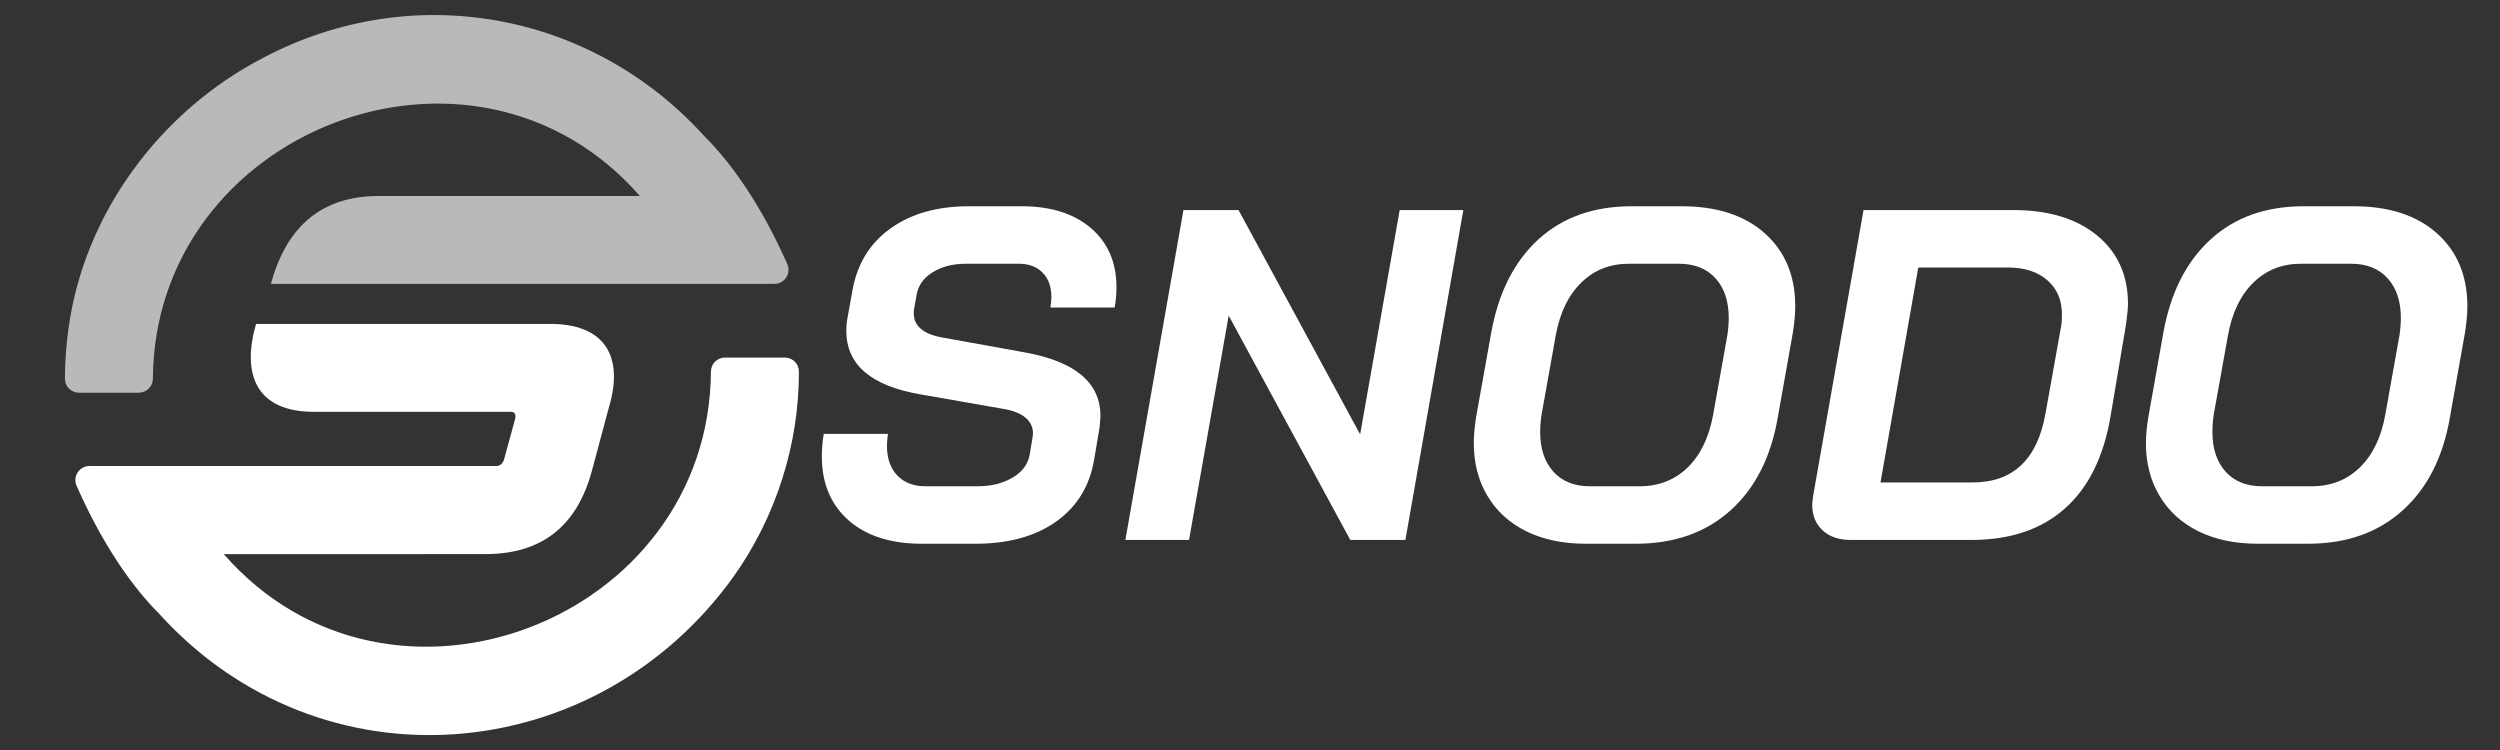 <?xml version="1.0" encoding="UTF-8" standalone="no" ?>
<!DOCTYPE svg PUBLIC "-//W3C//DTD SVG 1.1//EN" "http://www.w3.org/Graphics/SVG/1.1/DTD/svg11.dtd">
<svg xmlns="http://www.w3.org/2000/svg" xmlns:xlink="http://www.w3.org/1999/xlink" version="1.1" width="1000" height="300" viewBox="0 0 1000 300" xml:space="preserve">
<rect x="0" y="0" width="1000" height="300" fill="#333333" stroke="none"/>
<desc>Created with Fabric.js 5.2.4</desc>
<defs>
</defs>
<rect x="0" y="0" width="100%" height="100%" fill="transparent"></rect>
<g transform="matrix(1 0 0 1 500 150)" id="ea62e040-9ed4-4c2a-91be-92611f260ed4"  >
<rect style="stroke: none; stroke-width: 1; stroke-dasharray: none; stroke-linecap: butt; stroke-dashoffset: 0; stroke-linejoin: miter; stroke-miterlimit: 4; fill: rgb(255,255,255); fill-rule: nonzero; opacity: 1; visibility: hidden;" vector-effect="non-scaling-stroke"  x="-500" y="-150" rx="0" ry="0" width="1000" height="300" />
</g>
<g transform="matrix(Infinity NaN NaN Infinity 0 0)" id="2eb34ca8-2d72-423b-81ad-dbe52db10873"  >
</g>
<g transform="matrix(0.3 0 0 0.3 170.68 81.55)"  >
<path style="stroke: none; stroke-width: 1; stroke-dasharray: none; stroke-linecap: butt; stroke-dashoffset: 0; stroke-linejoin: miter; stroke-miterlimit: 4; fill: rgb(185,185,185); fill-rule: nonzero; opacity: 1;" vector-effect="non-scaling-stroke"  transform=" translate(-482.4, -251.73)" d="M 98.6 503.4 C 108.9 503.4 117.3 495.1 117.3 484.8 C 119.6 152.4 545.4 -11.8 766.6 241.2 L 418.5 241.2 C 343.8 241.2 295.8 280.3 274.7 358.4 C 274.7 358.4 946.1 358.4 946.1 358.4 C 959.6 358.4 968.6 344.5 963.2 332.1 C 936.2 270.7 898.7 207.4 852.6 161.4 C 701.3 -5.4 462.5 -47.8 264.4 57 C 127.4 127.8 25.6 264.5 4.8 417.9 C 1.7 439.9 0.1 462.2 0 484.7 C 0 495.1 8.3 503.5 18.7 503.5 L 98.6 503.5 z" stroke-linecap="round" />
</g>
<g transform="matrix(0.3 0 0 0.3 174.86 211.79)"  >
<path style="stroke: none; stroke-width: 1; stroke-dasharray: none; stroke-linecap: butt; stroke-dashoffset: 0; stroke-linejoin: miter; stroke-miterlimit: 4; fill: rgb(255,255,255); fill-rule: nonzero; opacity: 1;" vector-effect="non-scaling-stroke"  transform=" translate(-497.05, -704.99)" d="M 880.8 475.8 C 870.5 475.8 862.1 484.1 862.1 494.4 C 859.9 827 433.8 991.3 212.6 737.9 L 561.6 737.8 C 636.1 737.8 683.3 700.9 703.3 627.1 L 726.4 540.9 C 745.2 477.1 723.8 429.4 643.6 430.9 L 255.6 430.9 C 236.5 496.6 254.1 549.6 336.3 548.1 L 595.3 548.1 C 601.4 547.9 602.4 553.3 600.8 558.4 L 586.7 610.1 C 584.9 617 581.2 620.4 575.7 620.4 C 575.7 620.4 33.4 620.4 33.4 620.4 C 19.9 620.4 10.9 634.3 16.3 646.7 C 43.3 708.1 80.6 771.5 126.5 817.5 C 342 1055 708.1 1024.3 892.3 767.8 C 948.8 688.2 979.5 592.1 979.4 494.6 C 979.4 484.2 971.1 475.8 960.7 475.8 C 960.7 475.8 880.8 475.8 880.8 475.8 z" stroke-linecap="round" />
</g>
<g transform="matrix(4.75 0 0 4.75 657.82 150)"  >
<path style="stroke: none; stroke-width: 1; stroke-dasharray: none; stroke-linecap: butt; stroke-dashoffset: 0; stroke-linejoin: miter; stroke-miterlimit: 4; fill: rgb(255,255,255); fill-rule: nonzero; opacity: 1;" vector-effect="non-scaling-stroke"  transform=" translate(-70.47, -25.8)" d="M 9.61 40.01 Q 5.68 40.01 3.43 38.03 Q 1.19 36.04 1.19 32.67 L 1.19 32.67 Q 1.19 31.68 1.35 30.76 L 1.35 30.76 L 6.75 30.76 Q 6.67 31.48 6.67 31.75 L 6.67 31.75 Q 6.67 33.34 7.54 34.26 Q 8.41 35.17 9.92 35.17 L 9.92 35.17 L 14.29 35.17 Q 16.04 35.17 17.27 34.43 Q 18.5 33.7 18.7 32.47 L 18.7 32.47 L 18.93 31.08 L 18.97 30.72 Q 18.97 29.93 18.34 29.39 Q 17.7 28.86 16.51 28.66 L 16.51 28.66 L 9.49 27.43 Q 3.25 26.36 3.25 22.07 L 3.25 22.07 Q 3.25 21.47 3.37 20.88 L 3.37 20.88 L 3.77 18.66 Q 4.37 15.32 6.97 13.46 Q 9.57 11.59 13.58 11.59 L 13.58 11.59 L 18.02 11.59 Q 21.71 11.59 23.86 13.44 Q 26 15.28 26 18.42 L 26 18.42 Q 26 19.33 25.84 20.12 L 25.84 20.12 L 20.44 20.12 Q 20.52 19.49 20.52 19.25 L 20.52 19.25 Q 20.52 17.94 19.79 17.19 Q 19.05 16.43 17.78 16.43 L 17.78 16.43 L 13.34 16.43 Q 11.67 16.43 10.52 17.15 Q 9.37 17.86 9.17 19.05 L 9.17 19.05 L 8.97 20.16 Q 8.93 20.32 8.93 20.6 L 8.93 20.6 Q 8.93 22.19 11.27 22.63 L 11.27 22.63 L 18.3 23.9 Q 24.65 25.05 24.65 29.25 L 24.65 29.25 Q 24.65 29.53 24.57 30.25 L 24.57 30.25 L 24.13 32.87 Q 23.58 36.24 20.94 38.13 Q 18.3 40.01 14.13 40.01 L 14.13 40.01 L 9.61 40.01 Z M 26.75 39.69 L 31.64 11.91 L 36.28 11.91 L 46.52 30.8 L 49.85 11.91 L 55.21 11.91 L 50.33 39.69 L 45.69 39.69 L 35.45 20.8 L 32.11 39.69 L 26.75 39.69 Z M 65.53 40.01 Q 62.64 40.01 60.51 38.96 Q 58.39 37.91 57.24 35.98 Q 56.09 34.06 56.09 31.52 L 56.09 31.52 Q 56.09 30.64 56.28 29.37 L 56.28 29.37 L 57.56 22.23 Q 58.47 17.19 61.52 14.39 Q 64.58 11.59 69.38 11.59 L 69.38 11.59 L 73.59 11.59 Q 78.04 11.59 80.6 13.87 Q 83.16 16.16 83.16 20.01 L 83.16 20.01 Q 83.16 20.96 82.96 22.23 L 82.96 22.23 L 81.69 29.37 Q 80.82 34.41 77.7 37.21 Q 74.58 40.01 69.74 40.01 L 69.74 40.01 L 65.53 40.01 Z M 65.85 35.17 L 70.06 35.17 Q 72.48 35.17 74.11 33.58 Q 75.73 31.99 76.25 29.13 L 76.25 29.13 L 77.44 22.47 Q 77.56 21.67 77.56 21 L 77.56 21 Q 77.56 18.89 76.45 17.66 Q 75.34 16.43 73.35 16.43 L 73.35 16.43 L 69.15 16.43 Q 66.76 16.43 65.14 18.02 Q 63.51 19.61 62.99 22.47 L 62.99 22.47 L 61.8 29.13 Q 61.68 29.89 61.68 30.6 L 61.68 30.6 Q 61.68 32.71 62.79 33.94 Q 63.91 35.17 65.85 35.17 L 65.85 35.17 Z M 87.84 39.69 Q 86.33 39.69 85.46 38.88 Q 84.59 38.07 84.59 36.72 L 84.59 36.72 Q 84.59 36.52 84.67 35.96 L 84.67 35.96 L 88.91 11.91 L 101.5 11.91 Q 105.98 11.91 108.58 14.05 Q 111.18 16.19 111.18 19.81 L 111.18 19.81 Q 111.18 20.32 111.02 21.51 L 111.02 21.51 L 109.71 29.29 Q 108.84 34.41 105.86 37.05 Q 102.88 39.69 98 39.69 L 98 39.69 L 87.84 39.69 Z M 90.34 34.85 L 98.08 34.85 Q 103.2 34.85 104.23 29.06 L 104.23 29.06 L 105.54 21.75 Q 105.62 21.39 105.62 20.72 L 105.62 20.72 Q 105.62 18.89 104.39 17.82 Q 103.16 16.75 101.1 16.75 L 101.1 16.75 L 93.52 16.75 L 90.34 34.85 Z M 122.14 40.01 Q 119.24 40.01 117.11 38.96 Q 114.99 37.91 113.84 35.98 Q 112.69 34.06 112.69 31.52 L 112.69 31.52 Q 112.69 30.64 112.89 29.37 L 112.89 29.37 L 114.16 22.23 Q 115.07 17.19 118.13 14.39 Q 121.18 11.59 125.99 11.59 L 125.99 11.59 L 130.19 11.59 Q 134.64 11.59 137.2 13.87 Q 139.76 16.16 139.76 20.01 L 139.76 20.01 Q 139.76 20.96 139.56 22.23 L 139.56 22.23 L 138.29 29.37 Q 137.42 34.41 134.3 37.21 Q 131.19 40.01 126.34 40.01 L 126.34 40.01 L 122.14 40.01 Z M 122.45 35.17 L 126.66 35.17 Q 129.08 35.17 130.71 33.58 Q 132.34 31.99 132.85 29.13 L 132.85 29.13 L 134.04 22.47 Q 134.16 21.67 134.16 21 L 134.16 21 Q 134.16 18.89 133.05 17.66 Q 131.94 16.43 129.96 16.43 L 129.96 16.43 L 125.75 16.43 Q 123.37 16.43 121.74 18.02 Q 120.11 19.61 119.6 22.47 L 119.6 22.47 L 118.4 29.13 Q 118.29 29.89 118.29 30.6 L 118.29 30.6 Q 118.29 32.71 119.4 33.94 Q 120.51 35.17 122.45 35.17 L 122.45 35.17 Z" stroke-linecap="round" />
</g>
<g transform="matrix(NaN NaN NaN NaN 0 0)"  >
<g style=""   >
</g>
</g>
</svg>